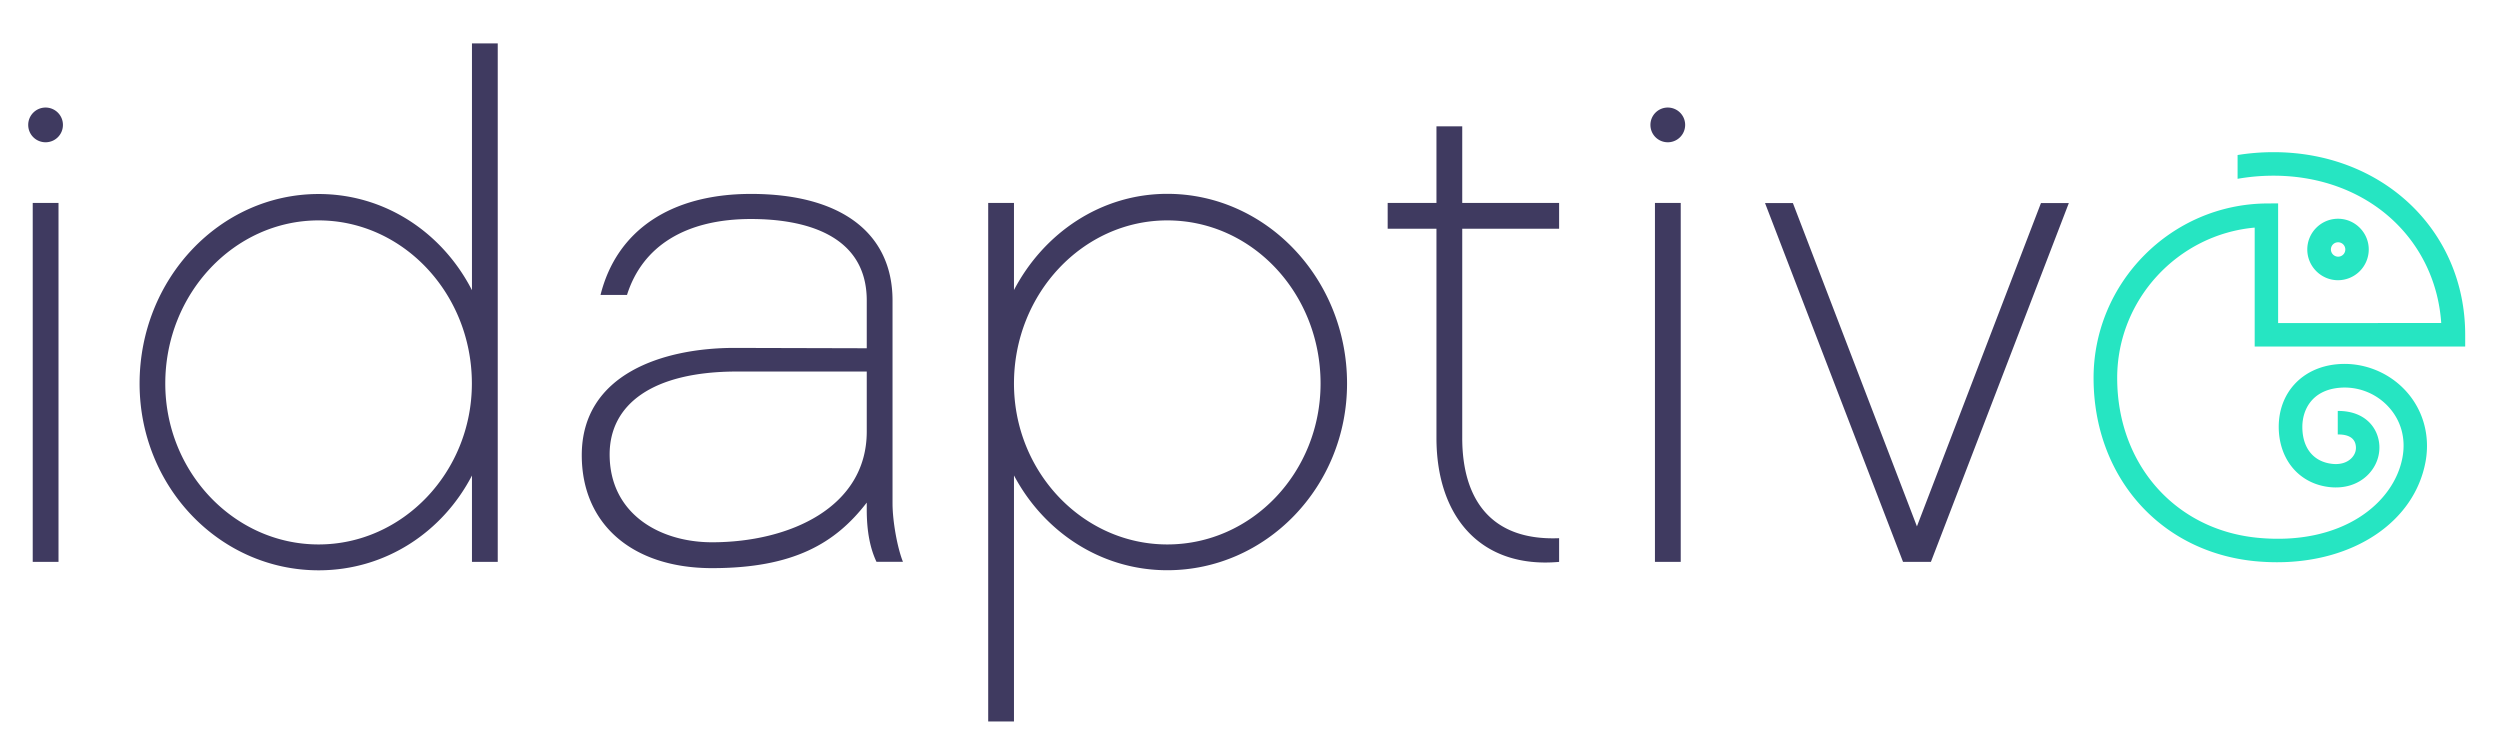 <svg xmlns="http://www.w3.org/2000/svg" viewBox="0 0 288 87"><path fill="#26e5c2" d="M272.88 28.74c0-1.95-1.59-3.54-3.54-3.54s-3.54 1.59-3.54 3.54 1.59 3.54 3.54 3.54a3.547 3.547 0 0 0 3.54-3.54zm-4.36 0c0-.46.37-.83.83-.83.46 0 .83.37.83.83 0 .46-.37.83-.83.83a.841.841 0 0 1-.83-.83zm-8.78 11.18v-13.7c-8.85.79-15.84 8.29-15.84 17.32 0 9.91 6.65 17.48 16.16 18.41 9.69.94 15.74-3.95 16.71-9.28.4-2.19-.18-4.26-1.64-5.83a6.858 6.858 0 0 0-5.71-2.16c-3.09.31-4.19 2.53-4.19 4.5 0 2.45 1.3 4.04 3.48 4.26.87.09 1.64-.13 2.15-.63.38-.37.58-.84.54-1.34-.08-1.18-1.13-1.43-2.09-1.42v-2.71c3.13-.02 4.66 1.93 4.79 3.95.08 1.28-.42 2.54-1.37 3.46-1.09 1.06-2.62 1.54-4.3 1.37-3.54-.36-5.91-3.15-5.92-6.95 0-3.9 2.66-6.8 6.63-7.2 2.96-.3 5.94.83 7.97 3.02 2.02 2.18 2.86 5.15 2.32 8.16-1.27 6.98-8.28 11.62-17.11 11.62-.83 0-1.67-.04-2.53-.12-10.96-1.07-18.61-9.75-18.61-21.11 0-10.97 8.92-19.99 19.89-20.1l1.37-.01v13.79l18.79-.01c-.31-4.53-2.21-8.64-5.41-11.7-3.55-3.4-8.49-5.27-13.91-5.27-1.4 0-2.78.12-4.14.36v-2.74c1.36-.22 2.74-.33 4.14-.33 12.59 0 22.08 9.04 22.08 21.03v1.36h-24.25z"/><path fill="#3f3a60" d="M57.34 64.73h-2.97v-9.95C51 61.28 44.42 65.7 36.71 65.7c-11.4 0-20.63-9.63-20.63-21.51 0-12.04 9.23-21.84 20.63-21.84 7.71 0 14.29 4.5 17.66 11.08V5h2.97v59.73zM36.7 25.39c-9.71 0-17.66 8.43-17.66 18.79 0 10.2 7.95 18.54 17.66 18.54s17.66-8.35 17.66-18.54c0-10.36-7.94-18.79-17.66-18.79zm63.15 14.73v-5.5c0-7.63-7.23-9.39-13.33-9.39-7.55 0-12.52 3.13-14.29 8.75h-3.05c1.85-7.39 8.03-11.64 17.34-11.64 10.36 0 16.3 4.5 16.3 12.28v23.36c0 2.09.56 5.14 1.2 6.74h-3.05c-.72-1.53-1.12-3.45-1.12-6.02v-.8c-3.58 4.65-8.39 7.55-17.82 7.55-9.19 0-15.01-5.07-15.01-13.01 0-9.39 9.44-12.36 17.58-12.36l15.25.04zM84.92 42.8c-9.86 0-14.69 3.85-14.69 9.55 0 6.82 5.74 10.12 11.8 10.12 8.91 0 17.82-4.01 17.82-12.76V42.8H84.92zm49.55 22.89c-7.63 0-14.21-4.42-17.66-10.92v28.34h-2.97V23.38h2.97v10.03c3.45-6.58 10.03-11.08 17.66-11.08 11.4 0 20.71 9.79 20.71 21.84.01 11.89-9.31 21.52-20.71 21.52zm0-40.3c-9.71 0-17.66 8.43-17.66 18.79 0 10.2 7.95 18.54 17.66 18.54 9.79 0 17.66-8.35 17.66-18.54 0-10.36-7.86-18.79-17.66-18.79zm59.15 39.34h-2.97V23.38h2.97v41.35zm28.82 0h-3.21l-15.9-41.34h3.21l14.29 37.25 14.29-37.25h3.21l-15.89 41.34zm-53.99-14.29c0 7.06 3.29 11.88 11.16 11.56v2.73c-8.91.8-14.13-5.06-14.13-14.29V26.35h-5.62v-2.97h5.62v-8.83h2.97v8.83h11.16v2.97h-11.16v24.09zm23.68-38.05c-1.1 0-2 .89-2 2s.89 2 2 2a2 2 0 1 0 0-4zM6.74 64.73H3.77V23.38h2.97v41.35zM5.25 12.39c-1.1 0-2 .89-2 2s.89 2 2 2 2-.89 2-2-.9-2-2-2z"/></svg>